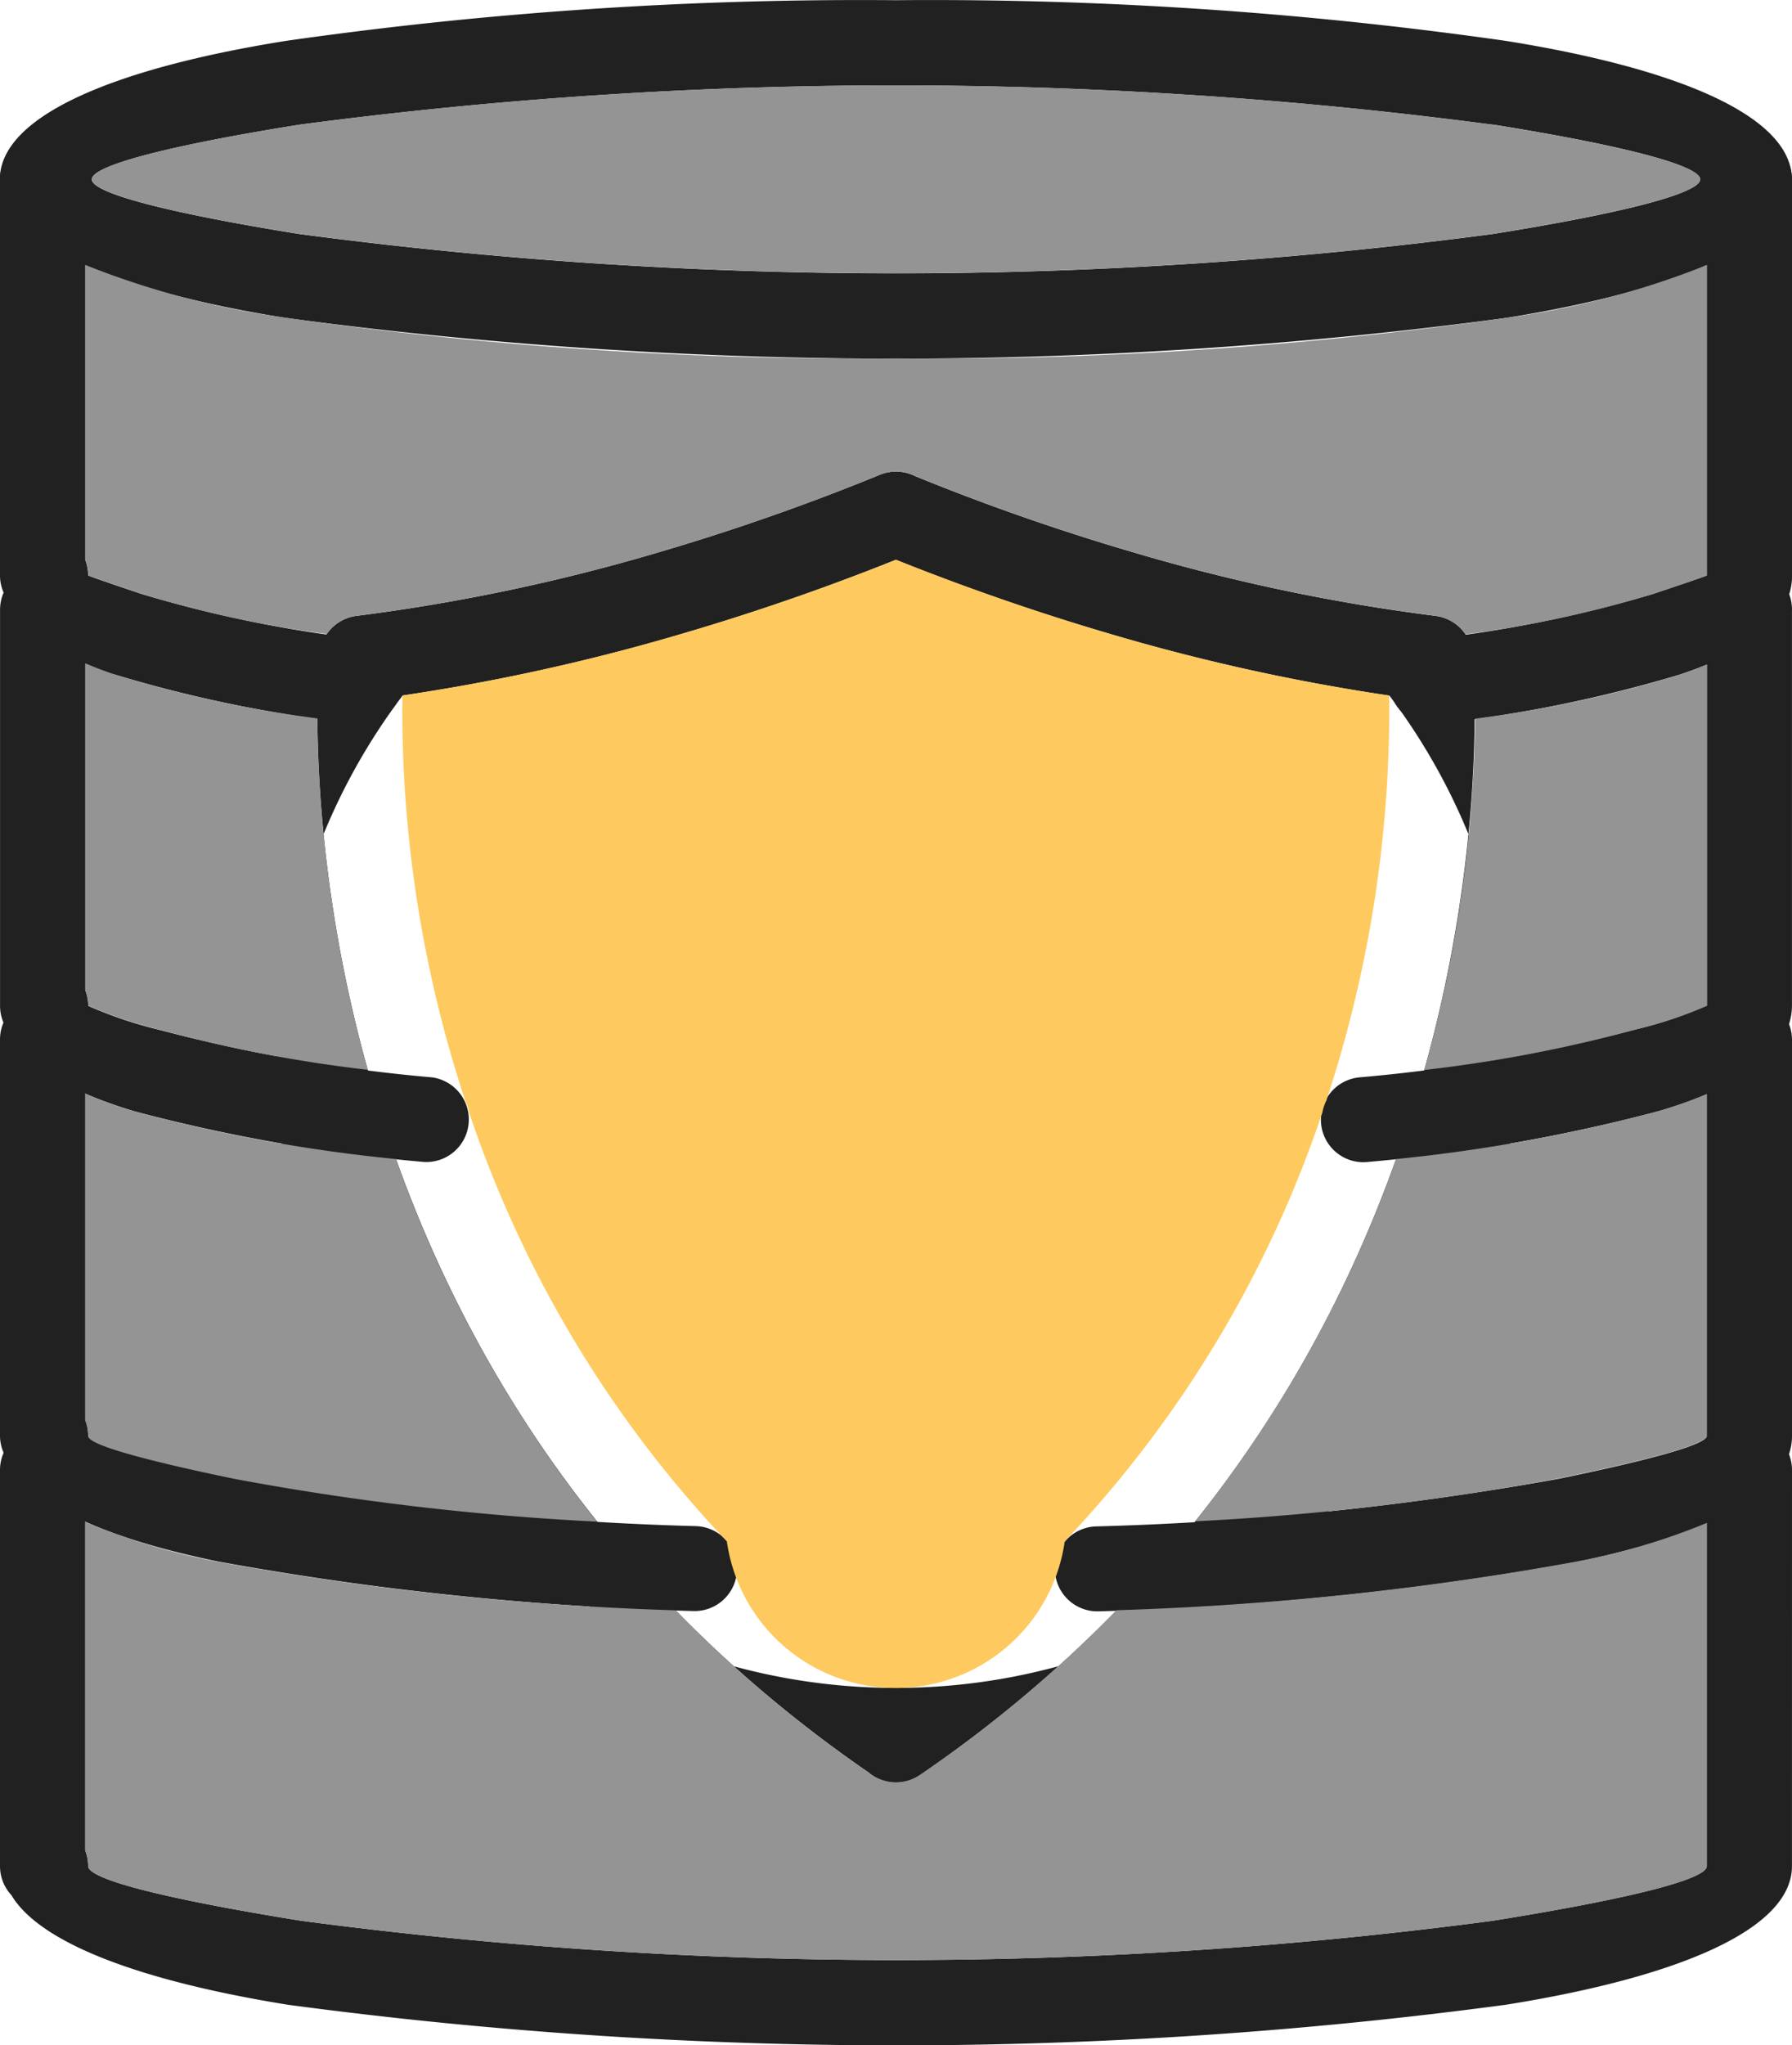 <svg xmlns="http://www.w3.org/2000/svg" width="37.606" height="42.907" viewBox="0 0 37.606 42.907">
  <g id="Group_4292" data-name="Group 4292" transform="translate(-8216.416 -5657.196)">
    <g id="Group_4278" data-name="Group 4278" transform="translate(8216.416 5657.196)">
      <path id="Path_22357" data-name="Path 22357" d="M8235.219,5657.2a85.31,85.31,0,0,1,12.8.854c3.707.593,6,1.608,6,2.906s-2.293,2.313-6,2.906a96.455,96.455,0,0,1-25.606,0c-3.707-.593-6-1.608-6-2.906s2.293-2.313,6-2.906a85.3,85.3,0,0,1,12.8-.854Zm12.524,2.613a95.506,95.506,0,0,0-25.048,0c-2.775.444-4.352.861-4.352,1.146s1.576.7,4.352,1.146a95.394,95.394,0,0,0,25.048,0c2.775-.443,4.352-.861,4.352-1.146S8250.519,5660.253,8247.743,5659.809Z" transform="translate(-8216.416 -5657.196)" fill="#212121"/>
    </g>
    <g id="Group_4279" data-name="Group 4279" transform="translate(8216.416 5660.062)">
      <path id="Path_22358" data-name="Path 22358" d="M8254.022,5670.1a.894.894,0,1,0-1.788,0v8.31c0,.008-.406.147-1.133.39a26.823,26.823,0,0,1-4.755.958.89.89,0,0,0,.224,1.767,28.633,28.633,0,0,0,5.1-1.035c1.509-.5,2.354-1.2,2.354-2.08v-8.31Zm-30.157,11.421a.891.891,0,0,0,.23-1.767,26.441,26.441,0,0,1-4.713-.956c-.717-.241-1.116-.38-1.116-.388a.9.9,0,0,0-.062-.329V5670.1a.894.894,0,1,0-1.788,0v8.31a.892.892,0,0,0,.171.526,3.489,3.489,0,0,0,2.229,1.552A28.122,28.122,0,0,0,8223.865,5681.52Z" transform="translate(-8216.416 -5669.205)" fill="#212121"/>
    </g>
    <g id="Group_4280" data-name="Group 4280" transform="translate(8216.416 5669.087)">
      <path id="Path_22359" data-name="Path 22359" d="M8254.022,5707.927a.894.894,0,0,0-1.788,0v8.31h0a8.719,8.719,0,0,1-1.494.5,34.374,34.374,0,0,1-5.781,1.005.892.892,0,1,0,.183,1.774,36.2,36.2,0,0,0,6.1-1.068c1.772-.526,2.779-1.271,2.779-2.214h0v-8.31Zm-28.726,11.59a.892.892,0,0,0,.182-1.774,33.907,33.907,0,0,1-5.731-1,8.558,8.558,0,0,1-1.48-.5h0a.894.894,0,0,0-.062-.329v-7.981a.894.894,0,0,0-1.788,0v8.31a.892.892,0,0,0,.178.535c.309.693,1.23,1.256,2.644,1.678A35.643,35.643,0,0,0,8225.3,5719.517Z" transform="translate(-8216.416 -5707.033)" fill="#212121"/>
    </g>
    <g id="Group_4281" data-name="Group 4281" transform="translate(8216.416 5678.114)">
      <path id="Path_22360" data-name="Path 22360" d="M8254.022,5745.755a.894.894,0,1,0-1.788,0v8.31h0c0,.178-1.16.5-3.105.9a64.161,64.161,0,0,1-9.716,1,.891.891,0,0,0,.063,1.781,65.985,65.985,0,0,0,10.009-1.033c2.842-.579,4.537-1.485,4.537-2.643h0v-8.31Zm-23.061,11.985a.891.891,0,1,0,.063-1.781,63.637,63.637,0,0,1-9.673-1c-1.934-.4-3.085-.718-3.085-.9h0a.894.894,0,0,0-.062-.329v-7.981a.894.894,0,1,0-1.788,0v8.31a.89.89,0,0,0,.21.575c.467.885,2.025,1.588,4.37,2.068A65.3,65.3,0,0,0,8230.962,5757.74Z" transform="translate(-8216.416 -5744.861)" fill="#212121"/>
    </g>
    <g id="Group_4282" data-name="Group 4282" transform="translate(8216.416 5687.14)">
      <path id="Path_22361" data-name="Path 22361" d="M8254.022,5783.584a.894.894,0,1,0-1.788,0v8.31c0,.285-1.716.7-4.491,1.146a95.2,95.2,0,0,1-25.008,0c-2.765-.444-4.469-.861-4.469-1.147a.9.9,0,0,0-.062-.329v-7.98a.894.894,0,1,0-1.788,0v8.31a.894.894,0,0,0,.238.608c.6,1.007,2.7,1.8,5.8,2.3a96.271,96.271,0,0,0,25.567,0c3.707-.593,6-1.609,6-2.906Z" transform="translate(-8216.416 -5782.69)" fill="#212121"/>
    </g>
    <g id="Group_4283" data-name="Group 4283" transform="translate(8223.076 5667.083)">
      <path id="Path_22362" data-name="Path 22362" d="M8255.908,5725.939c-12.88-8.855-11.543-23.417-11.539-23.459v0a.9.9,0,0,1,.811-.818,40.089,40.089,0,0,0,6.3-1.327,47.79,47.79,0,0,0,4.652-1.629v0a.894.894,0,0,1,.744.03,47.626,47.626,0,0,0,4.586,1.6,40.043,40.043,0,0,0,6.329,1.33h0a.894.894,0,0,1,.784.853c.062.766,1.006,14.846-11.6,23.467h0a.894.894,0,0,1-1.067-.043Zm-9.792-22.6a12.984,12.984,0,1,0,20.71,0,42.718,42.718,0,0,1-5.86-1.294c-1.785-.522-3.326-1.086-4.5-1.555-1.168.469-2.709,1.032-4.494,1.555A42.718,42.718,0,0,1,8246.116,5703.337Z" transform="translate(-8244.328 -5698.633)" fill="#212121"/>
    </g>
    <g id="Group_4284" data-name="Group 4284" transform="translate(8218.344 5658.984)">
      <path id="Path_22363" data-name="Path 22363" d="M8228.847,5667.808a95.45,95.45,0,0,0,25.048,0c2.775-.444,4.352-.861,4.352-1.146s-1.576-.7-4.352-1.146a95.45,95.45,0,0,0-25.048,0c-2.775.444-4.352.861-4.352,1.146S8226.071,5667.364,8228.847,5667.808Z" transform="translate(-8224.495 -5664.689)" fill="#949494" fill-rule="evenodd"/>
    </g>
    <g id="Group_4285" data-name="Group 4285" transform="translate(8218.204 5662.754)">
      <path id="Path_22364" data-name="Path 22364" d="M8240.924,5682.45a85.311,85.311,0,0,1-12.8-.853,17.828,17.828,0,0,1-4.212-1.108v6.183a.894.894,0,0,1,.063.329c0,.008.4.147,1.116.388a23.572,23.572,0,0,0,3.887.842.894.894,0,0,1,.657-.385,40.087,40.087,0,0,0,6.3-1.327,47.66,47.66,0,0,0,4.652-1.629v0a.894.894,0,0,1,.744.03,47.626,47.626,0,0,0,4.586,1.6,40.043,40.043,0,0,0,6.329,1.33h0a.9.9,0,0,1,.632.387,23.971,23.971,0,0,0,3.93-.845c.727-.243,1.133-.382,1.133-.39v-6.511a17.828,17.828,0,0,1-4.212,1.108A85.325,85.325,0,0,1,8240.924,5682.45Z" transform="translate(-8223.909 -5680.489)" fill="#949494" fill-rule="evenodd"/>
    </g>
    <g id="Group_4286" data-name="Group 4286" transform="translate(8224.86 5668.938)">
      <path id="Path_22365" data-name="Path 22365" d="M8262.163,5706.409c-1.169.468-2.709,1.032-4.5,1.555a42.744,42.744,0,0,1-5.859,1.293,26.2,26.2,0,0,0,1.318,8.5.856.856,0,0,1,.082.246,24.288,24.288,0,0,0,5.339,8.925c.023.024.046.049.07.073a3.581,3.581,0,0,0,7.091,0l.069-.073a24.287,24.287,0,0,0,5.338-8.924.879.879,0,0,1,.082-.245,26.234,26.234,0,0,0,1.32-8.5,42.76,42.76,0,0,1-5.86-1.293C8264.872,5707.441,8263.332,5706.877,8262.163,5706.409Z" transform="translate(-8251.804 -5706.409)" fill="#feca5f" fill-rule="evenodd"/>
    </g>
    <g id="Group_4287" data-name="Group 4287" transform="translate(8218.204 5671.11)">
      <path id="Path_22366" data-name="Path 22366" d="M8229.838,5724.039a28.447,28.447,0,0,1-1.057-7.372,25.565,25.565,0,0,1-4.26-.924c-.219-.074-.423-.151-.612-.233v6.853a.894.894,0,0,1,.063.329,8.558,8.558,0,0,0,1.48.5A29.165,29.165,0,0,0,8229.838,5724.039Z" transform="translate(-8223.909 -5715.51)" fill="#949494" fill-rule="evenodd"/>
    </g>
    <g id="Group_4288" data-name="Group 4288" transform="translate(8218.204 5680.132)">
      <path id="Path_22367" data-name="Path 22367" d="M8230.432,5754.7a33.708,33.708,0,0,1-5.489-1,9.037,9.037,0,0,1-1.033-.372v6.856a.894.894,0,0,1,.063.329c0,.18,1.151.5,3.085.9a56.9,56.9,0,0,0,7.591.894A26.149,26.149,0,0,1,8230.432,5754.7Z" transform="translate(-8223.909 -5753.321)" fill="#949494" fill-rule="evenodd"/>
    </g>
    <g id="Group_4289" data-name="Group 4289" transform="translate(8218.204 5689.123)">
      <path id="Path_22368" data-name="Path 22368" d="M8236.3,5792.855a64.229,64.229,0,0,1-9.6-1.018,13.607,13.607,0,0,1-2.792-.837v6.892a.9.9,0,0,1,.063.329c0,.286,1.7.7,4.469,1.147a95.2,95.2,0,0,0,25.008,0c2.775-.444,4.491-.861,4.491-1.146v-7.2a13.923,13.923,0,0,1-2.749.813,64.914,64.914,0,0,1-9.641,1.018,27.078,27.078,0,0,1-4.122,3.454h0a.894.894,0,0,1-1.067-.043A27.074,27.074,0,0,1,8236.3,5792.855Z" transform="translate(-8223.909 -5791)" fill="#949494" fill-rule="evenodd"/>
    </g>
    <g id="Group_4290" data-name="Group 4290" transform="translate(8241.497 5680.154)">
      <path id="Path_22369" data-name="Path 22369" d="M8325.746,5754.77a26.168,26.168,0,0,1-4.216,7.6,57.393,57.393,0,0,0,7.632-.9c1.945-.4,3.105-.718,3.105-.9v-7.163a9.4,9.4,0,0,1-.991.351A34.291,34.291,0,0,1,8325.746,5754.77Z" transform="translate(-8321.53 -5753.413)" fill="#949494" fill-rule="evenodd"/>
    </g>
    <g id="Group_4291" data-name="Group 4291" transform="translate(8246.305 5671.133)">
      <path id="Path_22370" data-name="Path 22370" d="M8341.68,5724.116a29.64,29.64,0,0,0,4.435-.849,8.714,8.714,0,0,0,1.5-.5v-7.158c-.178.074-.366.145-.567.211a25.962,25.962,0,0,1-4.3.926A28.5,28.5,0,0,1,8341.68,5724.116Z" transform="translate(-8341.68 -5715.606)" fill="#949494" fill-rule="evenodd"/>
    </g>
  </g>
</svg>
